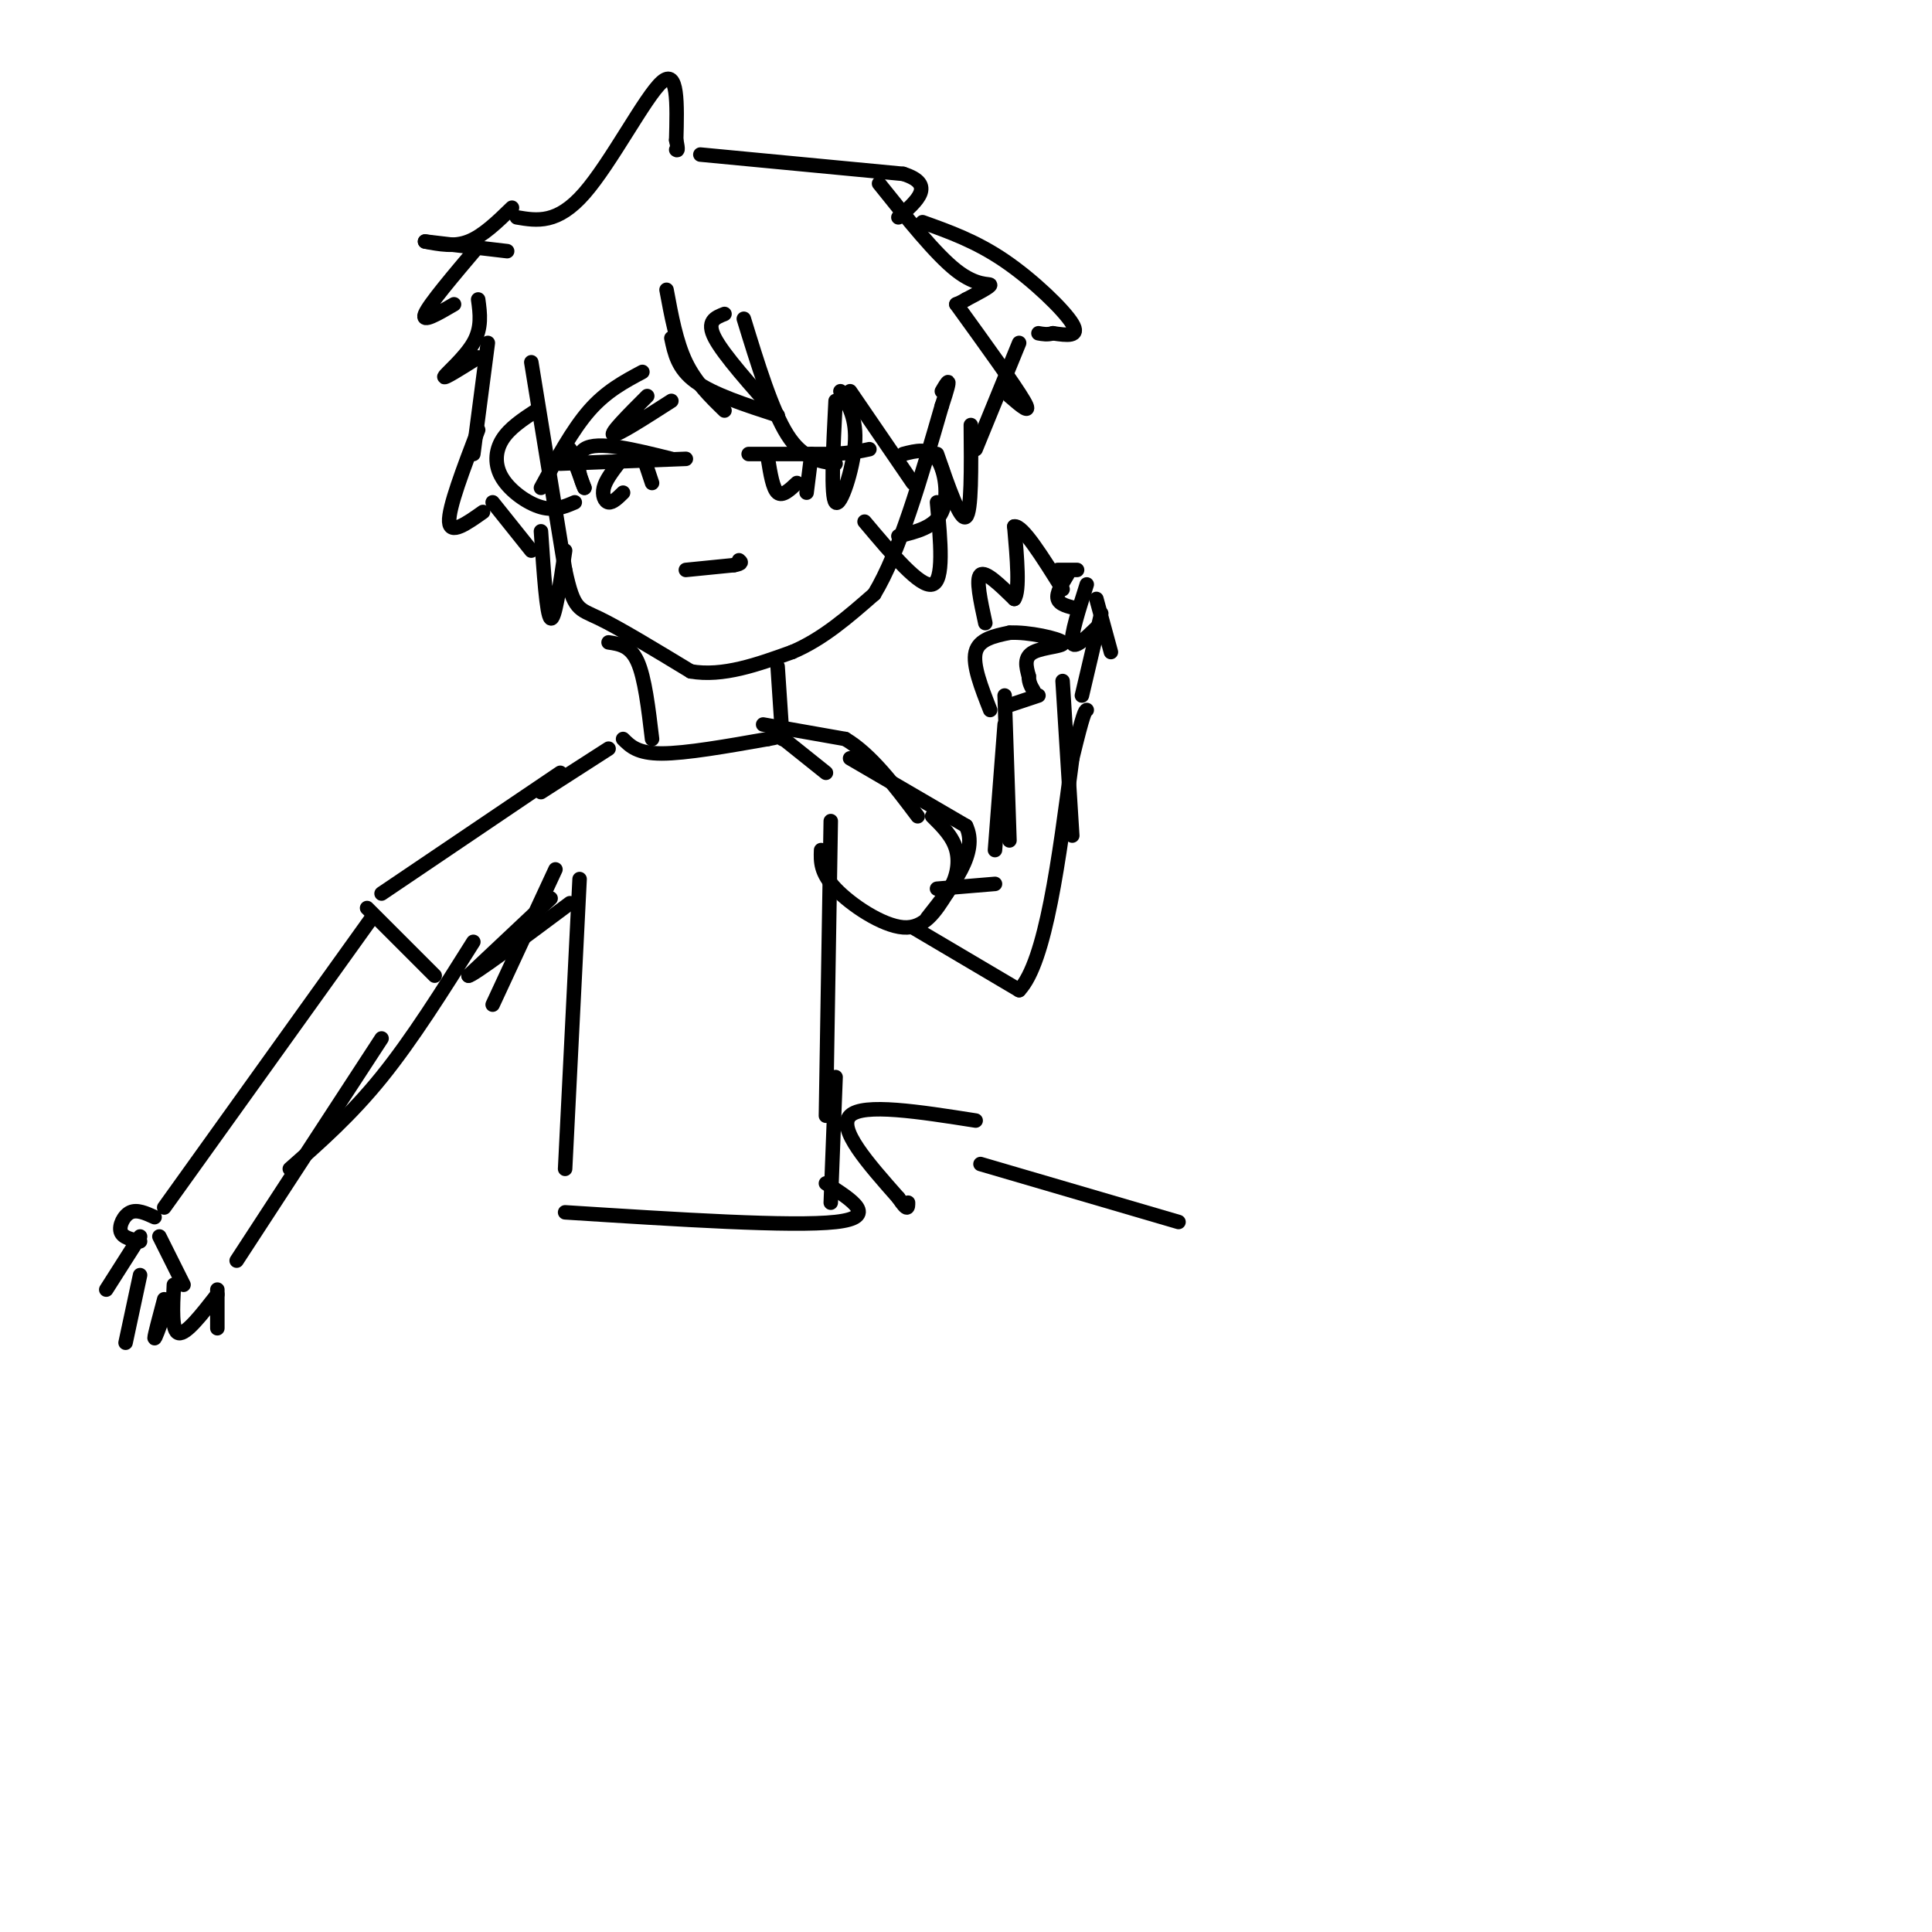 <svg viewBox='0 0 400 400' version='1.1' xmlns='http://www.w3.org/2000/svg' xmlns:xlink='http://www.w3.org/1999/xlink'><g fill='none' stroke='#000000' stroke-width='3' stroke-linecap='round' stroke-linejoin='round'><path d='M110,75c0.000,0.000 7.000,43.000 7,43'/><path d='M117,118c1.800,8.422 2.800,7.978 7,10c4.200,2.022 11.600,6.511 19,11'/><path d='M143,139c6.667,1.167 13.833,-1.417 21,-4'/><path d='M164,135c6.333,-2.667 11.667,-7.333 17,-12'/><path d='M181,123c5.167,-8.500 9.583,-23.750 14,-39'/><path d='M195,84c2.333,-7.000 1.167,-5.000 0,-3'/><path d='M126,133c2.250,0.333 4.500,0.667 6,4c1.500,3.333 2.250,9.667 3,16'/><path d='M161,138c0.000,0.000 1.000,15.000 1,15'/><path d='M129,153c1.500,1.500 3.000,3.000 8,3c5.000,0.000 13.500,-1.500 22,-3'/><path d='M159,153c3.833,-0.667 2.417,-0.833 1,-1'/><path d='M161,152c0.000,0.000 10.000,8.000 10,8'/><path d='M158,150c0.000,0.000 17.000,3.000 17,3'/><path d='M175,153c5.333,3.167 10.167,9.583 15,16'/><path d='M126,155c0.000,0.000 -14.000,9.000 -14,9'/><path d='M116,160c0.000,0.000 -37.000,25.000 -37,25'/><path d='M76,188c0.000,0.000 14.000,14.000 14,14'/><path d='M115,180c0.000,0.000 -13.000,28.000 -13,28'/><path d='M120,182c0.000,0.000 -3.000,60.000 -3,60'/><path d='M117,251c23.500,1.500 47.000,3.000 56,2c9.000,-1.000 3.500,-4.500 -2,-8'/><path d='M172,170c0.000,0.000 -1.000,61.000 -1,61'/><path d='M170,176c-0.089,2.333 -0.178,4.667 3,8c3.178,3.333 9.622,7.667 14,8c4.378,0.333 6.689,-3.333 9,-7'/><path d='M196,185c2.067,-2.778 2.733,-6.222 2,-9c-0.733,-2.778 -2.867,-4.889 -5,-7'/><path d='M189,192c0.000,0.000 22.000,13.000 22,13'/><path d='M211,205c5.500,-5.833 8.250,-26.917 11,-48'/><path d='M222,157c2.333,-9.667 2.667,-9.833 3,-10'/><path d='M194,184c0.000,0.000 12.000,-1.000 12,-1'/><path d='M206,176c0.000,0.000 2.000,-26.000 2,-26'/><path d='M208,144c0.000,0.000 1.000,30.000 1,30'/><path d='M220,141c0.000,0.000 2.000,32.000 2,32'/><path d='M209,146c0.000,0.000 6.000,-2.000 6,-2'/><path d='M98,195c-6.333,10.083 -12.667,20.167 -19,28c-6.333,7.833 -12.667,13.417 -19,19'/><path d='M77,190c0.000,0.000 -43.000,60.000 -43,60'/><path d='M79,215c0.000,0.000 -30.000,46.000 -30,46'/><path d='M33,256c0.000,0.000 5.000,10.000 5,10'/><path d='M244,253c0.000,0.000 -41.000,-12.000 -41,-12'/><path d='M202,232c-11.667,-1.833 -23.333,-3.667 -26,-1c-2.667,2.667 3.667,9.833 10,17'/><path d='M186,248c2.000,3.000 2.000,2.000 2,1'/><path d='M172,249c0.000,0.000 1.000,-26.000 1,-26'/><path d='M114,186c0.000,0.000 -17.000,16.000 -17,16'/><path d='M97,202c0.667,0.167 10.833,-7.417 21,-15'/><path d='M176,157c0.000,0.000 24.000,14.000 24,14'/><path d='M200,171c2.667,5.500 -2.667,12.250 -8,19'/><path d='M205,147c-1.833,-4.667 -3.667,-9.333 -3,-12c0.667,-2.667 3.833,-3.333 7,-4'/><path d='M209,131c3.917,-0.226 10.208,1.208 11,2c0.792,0.792 -3.917,0.940 -6,2c-2.083,1.060 -1.542,3.030 -1,5'/><path d='M213,140c0.000,1.333 0.500,2.167 1,3'/><path d='M204,129c-1.000,-4.583 -2.000,-9.167 -1,-10c1.000,-0.833 4.000,2.083 7,5'/><path d='M210,124c1.167,-1.667 0.583,-8.333 0,-15'/><path d='M210,109c1.667,-0.333 5.833,6.333 10,13'/><path d='M221,119c-1.167,1.917 -2.333,3.833 -2,5c0.333,1.167 2.167,1.583 4,2'/><path d='M225,121c-1.667,5.250 -3.333,10.500 -3,12c0.333,1.500 2.667,-0.750 5,-3'/><path d='M228,127c0.000,0.000 -4.000,17.000 -4,17'/><path d='M219,118c0.000,0.000 4.000,0.000 4,0'/><path d='M227,124c0.000,0.000 3.000,11.000 3,11'/><path d='M32,252c-1.800,-0.822 -3.600,-1.644 -5,-1c-1.400,0.644 -2.400,2.756 -2,4c0.400,1.244 2.200,1.622 4,2'/><path d='M29,256c0.000,0.000 -7.000,11.000 -7,11'/><path d='M29,264c0.000,0.000 -3.000,14.000 -3,14'/><path d='M34,269c-1.000,3.750 -2.000,7.500 -2,8c0.000,0.500 1.000,-2.250 2,-5'/><path d='M36,266c-0.250,4.833 -0.500,9.667 1,10c1.500,0.333 4.750,-3.833 8,-8'/><path d='M45,267c0.000,0.000 0.000,8.000 0,8'/><path d='M138,60c1.000,5.417 2.000,10.833 4,15c2.000,4.167 5.000,7.083 8,10'/><path d='M139,70c0.667,3.167 1.333,6.333 5,9c3.667,2.667 10.333,4.833 17,7'/><path d='M161,86c-5.583,-6.250 -11.167,-12.500 -13,-16c-1.833,-3.500 0.083,-4.250 2,-5'/><path d='M154,66c2.917,9.500 5.833,19.000 9,24c3.167,5.000 6.583,5.500 10,6'/><path d='M173,83c-0.511,9.956 -1.022,19.911 0,21c1.022,1.089 3.578,-6.689 4,-12c0.422,-5.311 -1.289,-8.156 -3,-11'/><path d='M176,81c0.000,0.000 13.000,19.000 13,19'/><path d='M139,83c-5.583,3.583 -11.167,7.167 -12,7c-0.833,-0.167 3.083,-4.083 7,-8'/><path d='M133,77c-3.750,2.000 -7.500,4.000 -11,8c-3.500,4.000 -6.750,10.000 -10,16'/><path d='M111,85c-2.762,1.815 -5.524,3.631 -7,6c-1.476,2.369 -1.667,5.292 0,8c1.667,2.708 5.190,5.202 8,6c2.810,0.798 4.905,-0.101 7,-1'/><path d='M187,94c2.644,-0.689 5.289,-1.378 7,1c1.711,2.378 2.489,7.822 1,11c-1.489,3.178 -5.244,4.089 -9,5'/><path d='M99,62c0.400,2.933 0.800,5.867 -1,9c-1.800,3.133 -5.800,6.467 -6,7c-0.200,0.533 3.400,-1.733 7,-4'/><path d='M101,71c0.000,0.000 -3.000,23.000 -3,23'/><path d='M99,89c-3.083,8.083 -6.167,16.167 -6,19c0.167,2.833 3.583,0.417 7,-2'/><path d='M102,104c0.000,0.000 8.000,10.000 8,10'/><path d='M112,110c0.583,8.667 1.167,17.333 2,18c0.833,0.667 1.917,-6.667 3,-14'/><path d='M99,51c-5.083,6.000 -10.167,12.000 -11,14c-0.833,2.000 2.583,0.000 6,-2'/><path d='M106,43c-3.000,2.917 -6.000,5.833 -9,7c-3.000,1.167 -6.000,0.583 -9,0'/><path d='M88,50c0.000,0.000 17.000,2.000 17,2'/><path d='M107,45c4.200,0.711 8.400,1.422 14,-5c5.600,-6.422 12.600,-19.978 16,-23c3.400,-3.022 3.200,4.489 3,12'/><path d='M140,29c0.500,2.333 0.250,2.167 0,2'/><path d='M145,32c0.000,0.000 42.000,4.000 42,4'/><path d='M187,36c6.833,2.167 2.917,5.583 -1,9'/><path d='M191,46c5.533,1.978 11.067,3.956 17,8c5.933,4.044 12.267,10.156 14,13c1.733,2.844 -1.133,2.422 -4,2'/><path d='M218,69c-1.167,0.333 -2.083,0.167 -3,0'/><path d='M211,71c0.000,0.000 -9.000,22.000 -9,22'/><path d='M201,88c0.083,9.000 0.167,18.000 -1,19c-1.167,1.000 -3.583,-6.000 -6,-13'/><path d='M194,104c0.750,8.167 1.500,16.333 -1,17c-2.500,0.667 -8.250,-6.167 -14,-13'/><path d='M182,38c5.867,7.333 11.733,14.667 16,18c4.267,3.333 6.933,2.667 7,3c0.067,0.333 -2.467,1.667 -5,3'/><path d='M200,62c-1.167,0.667 -1.583,0.833 -2,1'/><path d='M198,63c6.083,8.417 12.167,16.833 14,20c1.833,3.167 -0.583,1.083 -3,-1'/><path d='M155,94c0.000,0.000 17.000,0.000 17,0'/><path d='M172,94c4.167,-0.167 6.083,-0.583 8,-1'/><path d='M159,95c0.500,3.083 1.000,6.167 2,7c1.000,0.833 2.500,-0.583 4,-2'/><path d='M168,94c0.000,0.000 -1.000,8.000 -1,8'/><path d='M116,96c0.000,0.000 26.000,-1.000 26,-1'/><path d='M118,93c0.000,0.000 3.000,8.000 3,8'/><path d='M121,101c-0.333,-0.622 -2.667,-6.178 0,-8c2.667,-1.822 10.333,0.089 18,2'/><path d='M128,96c-1.311,1.733 -2.622,3.467 -3,5c-0.378,1.533 0.178,2.867 1,3c0.822,0.133 1.911,-0.933 3,-2'/><path d='M133,94c0.000,0.000 2.000,6.000 2,6'/><path d='M142,118c0.000,0.000 10.000,-1.000 10,-1'/><path d='M152,117c1.833,-0.333 1.417,-0.667 1,-1'/></g>
</svg>